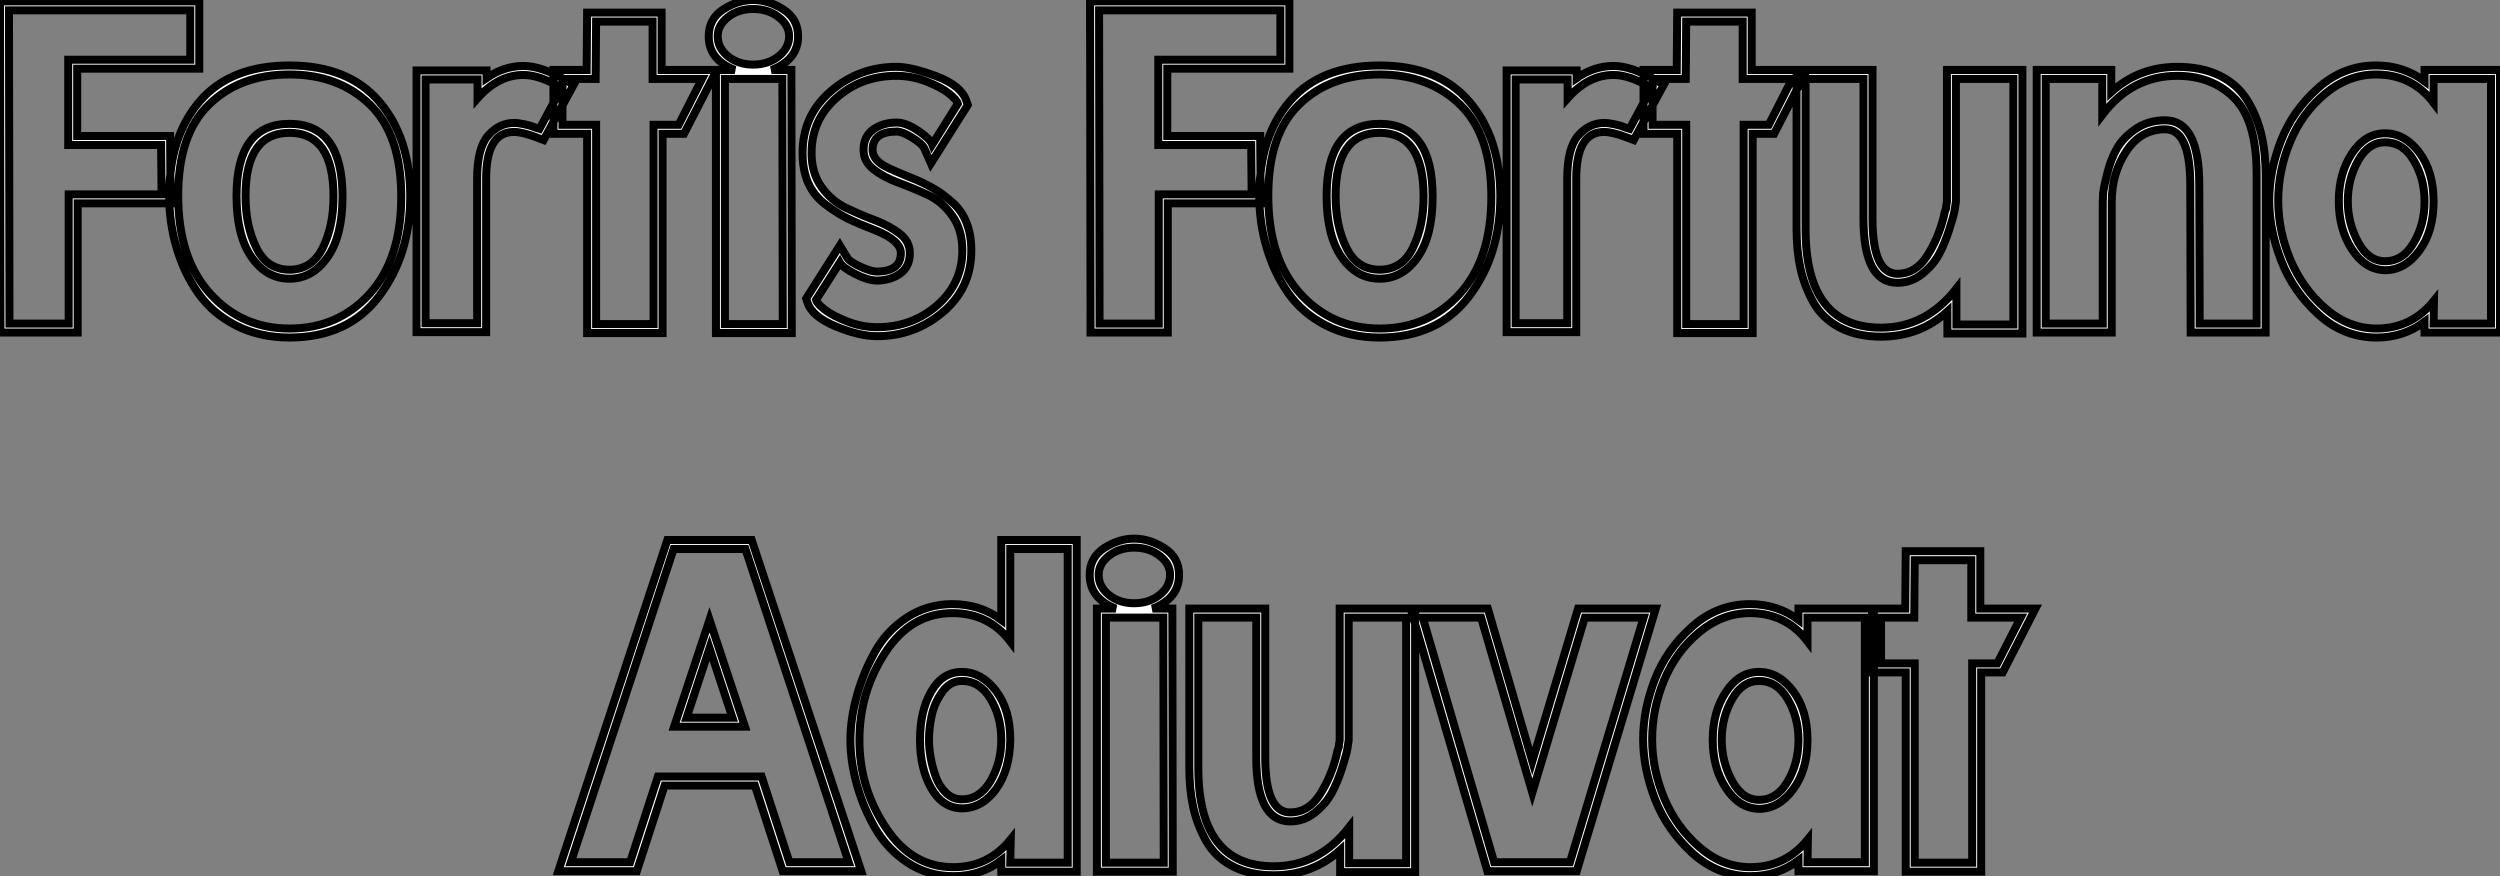 <?xml version="1.0" standalone="no"?>
<svg xmlns="http://www.w3.org/2000/svg" viewBox="1.12 -40.43 311.9 109.31"><rect x="1.12" y="-40.43" width="311.9" height="109.31" fill="#808080" stroke="none"/><path d="M1.18 1.06L1.12-40.26L25.98-40.26L25.98-31.86L10.75-31.86L10.75-23.46L22.34-23.46L22.40-15.06L10.81-15.06L10.81 1.06L1.18 1.06ZM24.86-32.98L24.86-39.14L2.24-39.14L2.30-0.06L9.69-0.06L9.69-16.18L21.28-16.18L21.22-22.34L9.63-22.34L9.63-32.98L24.86-32.98ZM52.30-15.90L52.30-15.90Q52.30-8.62 48.41-3.47Q44.52 1.68 37.24 1.68L37.24 1.68Q33.49 1.68 30.55 0.17Q27.61-1.34 25.84-3.86Q24.08-6.38 23.16-9.49Q22.23-12.60 22.23-16.02L22.23-16.02Q22.23-23.41 26.07-27.83Q29.90-32.26 37.24-32.26Q44.58-32.26 48.44-27.75Q52.30-23.24 52.30-15.90ZM47.29-27.36Q43.40-31.14 37.24-31.14Q31.08-31.14 27.22-27.41Q23.35-23.69 23.35-16.02L23.35-16.02Q23.35-8.23 27.30-3.84Q31.25 0.56 37.24 0.56L37.24 0.56Q43.29 0.56 47.24-3.78Q51.18-8.12 51.18-15.90L51.18-15.90Q51.18-23.58 47.29-27.36ZM41.97-8.32Q40.10-5.66 37.24-5.66Q34.38-5.66 32.51-8.34Q30.63-11.03 30.63-15.96L30.63-15.96Q30.63-24.98 37.24-24.98Q43.85-24.98 43.85-15.90L43.85-15.90Q43.85-10.98 41.97-8.32ZM42.73-15.90L42.73-15.90Q42.73-23.86 37.24-23.86Q31.75-23.86 31.75-15.96L31.75-15.96Q31.75-12.26 33.10-9.52Q34.44-6.78 37.24-6.78Q40.04-6.78 41.38-9.49Q42.73-12.21 42.73-15.90ZM53.09-31.64L61.82-31.64L61.82-30.69Q64.01-32.20 66.42-32.20L66.42-32.20Q68.66-32.20 71.74-30.41L71.74-30.41L72.69-29.85L68.94-22.96L68.04-23.30Q66.25-23.97 65.24-23.97L65.24-23.97Q61.77-23.97 61.77-18.14L61.77-18.14L61.77 1.01L53.09 1.01L53.09-31.64ZM60.70-28.17L60.70-28.17L60.70-30.52L54.21-30.52L54.21-0.11L60.65-0.11L60.65-18.14Q60.65-21.95 62.02-23.52Q63.39-25.09 65.24-25.09L65.24-25.09Q65.80-25.09 66.58-24.92Q67.37-24.75 67.87-24.53L67.87-24.53L68.43-24.36L71.18-29.46Q68.43-31.08 66.42-31.08L66.42-31.08Q63.28-31.08 60.70-28.17ZM83.66-38.86L83.66-31.70L90.55-31.70L86.46-23.74L83.78-23.74L83.78 1.12L74.37 1.12L74.37-23.74L70.17-23.74L70.17-31.70L74.31-31.70L74.37-38.86L83.66-38.86ZM85.79-24.86L88.70-30.58L82.54-30.58L82.54-37.74L75.49-37.74L75.43-30.58L71.29-30.58L71.29-24.86L75.49-24.86L75.49 0L82.66 0L82.66-24.86L85.79-24.86ZM97.38-31.70L97.38-31.70L99.85-31.70L99.90 1.12L90.44 1.12L90.44-31.70L92.79-31.70Q89.54-32.98 89.54-35.90L89.54-35.90Q89.54-38.08 91.36-39.26Q93.18-40.43 95.09-40.43Q96.99-40.43 98.84-39.26Q100.69-38.08 100.69-35.90L100.69-35.90Q100.69-32.98 97.38-31.70ZM99.57-35.90L99.57-35.90Q99.57-37.30 98.25-38.30Q96.94-39.31 95.09-39.31Q93.24-39.31 91.95-38.30Q90.66-37.30 90.66-35.90L90.66-35.90Q90.66-34.44 91.95-33.40Q93.24-32.37 95.09-32.37Q96.94-32.37 98.25-33.40Q99.57-34.44 99.57-35.90ZM98.78 0L98.73-30.58L91.56-30.58L91.56 0L98.78 0ZM121.69-27.83L121.86-27.33L117.26-20.05L116.42-21.95Q116.14-22.51 114.91-23.27Q113.68-24.02 113.01-24.02L113.01-24.02Q109.98-24.02 109.98-21.73L109.98-21.73Q109.98-20.61 111.38-19.77L111.38-19.77Q112.06-19.38 113.18-18.93L113.18-18.93Q113.57-18.76 114.38-18.42Q115.19-18.09 115.47-17.98L115.47-17.98Q116.87-17.36 117.88-16.74Q118.89-16.13 120.01-15.12Q121.13-14.11 121.72-12.60Q122.30-11.09 122.30-9.18L122.30-9.18Q122.30-4.48 118.75-1.48Q115.19 1.51 110.54 1.51L110.54 1.51Q108.30 1.51 105.36 0.28Q102.42-0.95 101.86-2.69L101.86-2.69L101.70-3.19L105.90-9.80L106.85-8.23Q107.13-7.78 108.44-7.17Q109.76-6.55 110.49-6.55L110.49-6.55Q113.51-6.55 113.51-8.85L113.51-8.85Q113.51-10.42 110.32-11.70L110.32-11.70Q108.14-12.54 106.88-13.16Q105.62-13.78 104.13-14.90Q102.65-16.02 101.95-17.61Q101.25-19.21 101.25-21.34L101.25-21.34Q101.25-26.04 104.78-29.06Q108.30-32.09 112.95-32.09L112.95-32.09Q114.86-32.09 117.96-30.91Q121.07-29.74 121.69-27.83L121.69-27.83ZM117.43-22.40L117.43-22.40L120.62-27.50Q120.51-27.94 119.56-28.73Q118.61-29.51 116.76-30.24Q114.91-30.97 112.95-30.97L112.95-30.97Q108.58-30.97 105.48-28.22Q102.37-25.48 102.37-21.34L102.37-21.34Q102.37-18.82 103.63-17.08Q104.89-15.34 106.71-14.48Q108.53-13.61 110.32-12.94Q112.11-12.26 113.37-11.28Q114.63-10.30 114.63-8.85L114.63-8.85Q114.63-7.17 113.43-6.30Q112.22-5.43 110.49-5.43L110.49-5.43Q109.42-5.43 107.83-6.24Q106.23-7.06 105.90-7.67L105.90-7.67L102.93-3.02Q103.04-2.58 103.99-1.82Q104.94-1.06 106.79-0.34Q108.64 0.39 110.54 0.39L110.54 0.39Q114.91 0.39 118.05-2.35Q121.18-5.10 121.18-9.18L121.18-9.18Q121.18-11.76 119.92-13.52Q118.66-15.29 116.84-16.13Q115.02-16.97 113.20-17.64Q111.38-18.31 110.12-19.29Q108.86-20.27 108.86-21.73L108.86-21.73Q108.86-23.41 110.07-24.28Q111.27-25.14 113.01-25.14L113.01-25.14Q114.13-25.14 115.64-24.14Q117.15-23.13 117.43-22.40Z" fill="white" stroke="black" transform="scale(1,1)"/><path d="M137.18 1.06L137.12-40.26L161.98-40.26L161.98-31.86L146.75-31.86L146.75-23.46L158.34-23.46L158.40-15.06L146.81-15.06L146.81 1.06L137.18 1.06ZM160.86-32.98L160.86-39.14L138.24-39.14L138.30-0.06L145.69-0.06L145.69-16.18L157.28-16.18L157.22-22.34L145.63-22.34L145.63-32.98L160.86-32.98ZM188.30-15.90L188.30-15.90Q188.30-8.62 184.41-3.47Q180.52 1.68 173.24 1.68L173.24 1.68Q169.49 1.68 166.55 0.17Q163.61-1.34 161.84-3.86Q160.08-6.38 159.16-9.49Q158.23-12.60 158.23-16.02L158.23-16.02Q158.23-23.41 162.07-27.83Q165.90-32.26 173.24-32.26Q180.58-32.26 184.44-27.75Q188.30-23.24 188.30-15.90ZM183.29-27.36Q179.40-31.14 173.24-31.14Q167.08-31.14 163.22-27.41Q159.35-23.69 159.35-16.02L159.35-16.02Q159.35-8.23 163.30-3.84Q167.25 0.56 173.24 0.56L173.24 0.56Q179.29 0.56 183.24-3.78Q187.18-8.12 187.18-15.90L187.18-15.90Q187.18-23.58 183.29-27.36ZM177.97-8.32Q176.10-5.66 173.24-5.66Q170.38-5.66 168.51-8.34Q166.63-11.03 166.63-15.96L166.63-15.96Q166.63-24.98 173.24-24.98Q179.85-24.98 179.85-15.90L179.85-15.90Q179.85-10.98 177.97-8.32ZM178.73-15.90L178.73-15.90Q178.73-23.86 173.24-23.86Q167.75-23.86 167.75-15.96L167.75-15.96Q167.75-12.26 169.10-9.52Q170.44-6.78 173.24-6.78Q176.04-6.78 177.38-9.49Q178.73-12.21 178.73-15.90ZM189.09-31.64L197.82-31.64L197.82-30.69Q200.01-32.20 202.42-32.20L202.42-32.20Q204.66-32.20 207.74-30.41L207.74-30.41L208.69-29.85L204.94-22.96L204.04-23.30Q202.25-23.97 201.24-23.97L201.24-23.97Q197.77-23.97 197.77-18.14L197.77-18.14L197.77 1.01L189.09 1.01L189.09-31.64ZM196.70-28.17L196.70-28.17L196.70-30.52L190.21-30.52L190.21-0.11L196.65-0.11L196.65-18.14Q196.65-21.95 198.02-23.52Q199.39-25.09 201.24-25.09L201.24-25.09Q201.80-25.09 202.58-24.92Q203.37-24.75 203.87-24.53L203.87-24.53L204.43-24.36L207.18-29.46Q204.43-31.08 202.42-31.08L202.42-31.08Q199.28-31.08 196.70-28.17ZM219.66-38.86L219.66-31.70L226.55-31.70L222.46-23.74L219.78-23.74L219.78 1.12L210.37 1.12L210.37-23.74L206.17-23.74L206.17-31.70L210.31-31.70L210.37-38.86L219.66-38.86ZM221.79-24.86L224.70-30.58L218.54-30.58L218.54-37.74L211.49-37.74L211.43-30.58L207.29-30.58L207.29-24.86L211.49-24.86L211.49 0L218.66 0L218.66-24.86L221.79-24.86ZM225.26-11.87L225.26-11.87L225.26-31.70L234.73-31.70L234.73-13.16Q234.73-6.27 237.86-6.27L237.86-6.27Q240.10-6.27 241.53-8.48Q242.96-10.70 243.63-13.44L243.63-13.44Q243.69-13.89 243.91-14.45L243.91-14.45Q243.91-14.62 243.94-14.81Q243.97-15.01 244.00-15.12Q244.02-15.23 244.02-15.29L244.02-15.29L244.02-31.70L253.43-31.70L253.43 1.18L244.08 1.18L244.08-1.57Q240.61 1.57 235.79 1.57L235.79 1.57Q232.77 1.57 230.61 0.42Q228.46-0.73 227.34-2.74Q226.22-4.76 225.74-6.97Q225.26-9.18 225.26-11.87ZM235.79 0.45L235.79 0.45Q241.39 0.45 245.20-4.42L245.20-4.42L245.20 0.06L252.31 0.06L252.31-30.58L245.14-30.58L245.14-15.29Q245.09-14.90 244.98-14.20Q244.86-13.50 244.30-11.76Q243.74-10.02 243.02-8.68Q242.29-7.34 240.92-6.24Q239.54-5.15 237.86-5.15L237.86-5.15Q233.61-5.15 233.61-13.16L233.61-13.16L233.61-30.58L226.38-30.58L226.38-11.87Q226.38 0.45 235.79 0.45ZM283.78-18.70L283.78-18.70L283.78 1.06L274.43 1.06L274.38-17.36Q274.38-24.30 271.24-24.30L271.24-24.30Q268.22-24.30 266.40-21.56Q264.58-18.82 264.58-15.23L264.58-15.23L264.58 1.06L255.22 1.06L255.22-31.70L264.52-31.70L264.52-28.95Q267.99-32.09 272.75-32.09L272.75-32.09Q275.83-32.09 278.04-31.00Q280.26-29.90 281.46-27.97Q282.66-26.04 283.22-23.74Q283.78-21.45 283.78-18.70ZM272.75-30.97L272.75-30.97Q267.10-30.97 263.40-26.10L263.40-26.10L263.40-30.58L256.34-30.58L256.34-0.06L263.46-0.06L263.46-15.23Q263.46-15.62 263.51-16.32Q263.57-17.02 264.02-18.79Q264.46-20.55 265.22-21.90Q265.98-23.24 267.54-24.33Q269.11-25.42 271.24-25.42L271.24-25.42Q275.50-25.42 275.50-17.36L275.50-17.36L275.55-0.06L282.66-0.06L282.66-18.70Q282.66-25.37 279.89-28.17Q277.12-30.97 272.75-30.97ZM303.61-30.30L303.61-30.30L303.61-31.70L313.02-31.70L313.02 1.06L303.61 1.06L303.61-0.28Q300.98 1.68 297.62 1.68L297.62 1.68Q293.53 1.68 290.36-1.20Q287.20-4.09 285.72-7.92Q284.23-11.76 284.23-15.40L284.23-15.40Q284.23-19.10 285.69-22.85Q287.14-26.60 290.31-29.43Q293.47-32.26 297.56-32.26L297.56-32.26Q300.98-32.26 303.61-30.30ZM311.90-30.58L304.73-30.58L304.73-27.61Q302.04-31.14 297.56-31.14L297.56-31.14Q294.09-31.14 291.20-28.73Q288.32-26.32 286.84-22.74Q285.35-19.15 285.35-15.40Q285.35-11.65 286.86-8.04Q288.38-4.42 291.26-1.93Q294.14 0.56 297.62 0.56L297.62 0.56Q301.98 0.56 304.78-2.91L304.78-2.91L304.73-0.06L311.90-0.06L311.90-30.58ZM302.94-21.42Q304.73-19.04 304.73-15.29Q304.73-11.54 302.94-9.13Q301.14-6.72 298.68-6.72L298.68-6.72Q296.22-6.78 294.56-9.30Q292.91-11.82 292.91-15.34L292.91-15.34Q292.91-18.82 294.56-21.31Q296.22-23.80 298.68-23.80Q301.14-23.80 302.94-21.42ZM298.68-22.68L298.68-22.68Q296.61-22.68 295.32-20.38Q294.03-18.09 294.03-15.34Q294.03-12.60 295.32-10.22Q296.61-7.84 298.68-7.84L298.68-7.84Q300.92-7.84 302.26-10.14Q303.61-12.43 303.61-15.29Q303.61-18.14 302.26-20.41Q300.92-22.68 298.68-22.68Z" fill="white" stroke="black" transform="scale(1,1)"/><path d="M80.57 68.26L70.77 68.26L84.38 26.94L94.90 26.94L108.57 68.26L98.77 68.26L95.30 57.57L84.04 57.57L80.57 68.26ZM94.12 28.06L85.16 28.06L72.34 67.14L79.73 67.14L83.20 56.45L96.14 56.45L99.61 67.14L107 67.14L94.12 28.06ZM89.64 36.90L94.06 50.23L85.22 50.23L89.64 36.90ZM89.64 40.43L86.78 49.11L92.50 49.11L89.64 40.43ZM126.04 36.90L126.04 36.90L126.04 26.94L135.45 26.94L135.45 68.32L126.04 68.32L126.04 66.92Q123.46 68.88 120.05 68.88L120.05 68.88Q116.91 68.88 114.36 67.20Q111.82 65.52 110.30 62.89Q108.79 60.26 108.01 57.40Q107.22 54.54 107.22 51.91Q107.22 49.28 108.01 46.42Q108.79 43.57 110.25 40.94Q111.70 38.30 114.25 36.62Q116.80 34.94 119.94 34.94L119.94 34.94Q123.41 34.94 126.04 36.90ZM134.33 28.06L127.16 28.06L127.16 39.59Q124.47 36.06 119.94 36.06L119.94 36.06Q114.78 36.06 111.56 40.99Q108.34 45.92 108.34 51.91L108.34 51.91Q108.34 57.85 111.62 62.80Q114.90 67.76 120.05 67.76L120.05 67.76Q124.42 67.76 127.22 64.29L127.22 64.29L127.16 67.20L134.33 67.20L134.33 28.06ZM127.16 51.86L127.16 51.86Q127.10 55.66 125.37 58.04Q123.63 60.42 121.11 60.42L121.11 60.42Q118.70 60.37 117.30 57.90Q115.90 55.44 115.90 51.86Q115.90 48.27 117.30 45.84Q118.70 43.40 121.11 43.40L121.11 43.40Q123.58 43.40 125.37 45.75Q127.16 48.10 127.16 51.86ZM121.11 44.52L121.11 44.52Q119.66 44.52 118.68 45.89Q117.70 47.26 117.36 48.83Q117.02 50.40 117.02 51.86L117.02 51.86Q117.02 52.86 117.22 54.04Q117.42 55.22 117.86 56.45Q118.31 57.68 119.15 58.49Q119.99 59.30 121.11 59.30L121.11 59.30Q123.35 59.30 124.70 57.01Q126.04 54.71 126.04 51.86Q126.04 49 124.70 46.76Q123.35 44.52 121.11 44.52ZM144.91 35.50L144.91 35.50L147.38 35.50L147.43 68.32L137.97 68.32L137.97 35.50L140.32 35.50Q137.07 34.22 137.07 31.30L137.07 31.30Q137.07 29.12 138.89 27.94Q140.71 26.77 142.62 26.77Q144.52 26.77 146.37 27.94Q148.22 29.12 148.22 31.30L148.22 31.30Q148.22 34.22 144.91 35.50ZM147.10 31.30L147.10 31.30Q147.10 29.90 145.78 28.90Q144.46 27.89 142.62 27.89Q140.77 27.89 139.48 28.90Q138.19 29.90 138.19 31.30L138.19 31.30Q138.19 32.76 139.48 33.80Q140.77 34.83 142.62 34.83Q144.46 34.83 145.78 33.80Q147.10 32.76 147.10 31.30ZM146.31 67.20L146.26 36.62L139.09 36.62L139.09 67.20L146.31 67.20ZM149.50 55.33L149.50 55.33L149.50 35.50L158.97 35.50L158.97 54.04Q158.97 60.93 162.10 60.93L162.10 60.93Q164.34 60.93 165.77 58.72Q167.20 56.50 167.87 53.76L167.87 53.76Q167.93 53.31 168.15 52.75L168.15 52.75Q168.15 52.58 168.18 52.39Q168.21 52.19 168.24 52.08Q168.26 51.97 168.26 51.91L168.26 51.91L168.26 35.50L177.67 35.50L177.67 68.38L168.32 68.38L168.32 65.63Q164.85 68.77 160.03 68.77L160.03 68.77Q157.01 68.77 154.85 67.62Q152.70 66.47 151.58 64.46Q150.46 62.44 149.98 60.23Q149.50 58.02 149.50 55.33ZM160.03 67.65L160.03 67.65Q165.63 67.65 169.44 62.78L169.44 62.78L169.44 67.26L176.55 67.26L176.55 36.62L169.38 36.62L169.38 51.91Q169.33 52.30 169.22 53.00Q169.10 53.70 168.54 55.44Q167.98 57.18 167.26 58.52Q166.53 59.86 165.16 60.96Q163.78 62.05 162.10 62.05L162.10 62.05Q157.85 62.05 157.85 54.04L157.85 54.04L157.85 36.62L150.62 36.62L150.62 55.33Q150.62 67.65 160.03 67.65ZM192.29 54.54L198 35.50L207.69 35.50L197.83 68.26L186.69 68.26L177.11 35.50L186.74 35.50L192.29 54.54ZM196.99 67.14L206.18 36.62L198.84 36.62L192.29 58.46L185.90 36.62L178.62 36.62L187.53 67.14L196.99 67.14ZM225.50 36.90L225.50 36.90L225.50 35.50L234.90 35.50L234.90 68.26L225.50 68.26L225.50 66.92Q222.86 68.88 219.50 68.88L219.50 68.88Q215.42 68.88 212.25 66.00Q209.09 63.11 207.60 59.28Q206.12 55.44 206.12 51.80L206.12 51.80Q206.12 48.10 207.58 44.35Q209.03 40.60 212.20 37.77Q215.36 34.94 219.45 34.94L219.45 34.94Q222.86 34.94 225.50 36.90ZM233.78 36.62L226.62 36.62L226.62 39.59Q223.93 36.06 219.45 36.06L219.45 36.06Q215.98 36.06 213.09 38.47Q210.21 40.88 208.72 44.46Q207.24 48.05 207.24 51.80Q207.24 55.55 208.75 59.16Q210.26 62.78 213.15 65.27Q216.03 67.76 219.50 67.76L219.50 67.76Q223.87 67.76 226.67 64.29L226.67 64.29L226.62 67.14L233.78 67.14L233.78 36.62ZM224.82 45.78Q226.62 48.16 226.62 51.91Q226.62 55.66 224.82 58.07Q223.03 60.48 220.57 60.48L220.57 60.48Q218.10 60.42 216.45 57.90Q214.80 55.38 214.80 51.86L214.80 51.86Q214.80 48.38 216.45 45.89Q218.10 43.40 220.57 43.40Q223.03 43.40 224.82 45.78ZM220.57 44.52L220.57 44.52Q218.50 44.52 217.21 46.82Q215.92 49.11 215.92 51.86Q215.92 54.60 217.21 56.98Q218.50 59.36 220.57 59.36L220.57 59.36Q222.81 59.36 224.15 57.06Q225.50 54.77 225.50 51.91Q225.50 49.06 224.15 46.79Q222.81 44.52 220.57 44.52ZM248.18 28.34L248.18 35.50L255.06 35.50L250.98 43.46L248.29 43.46L248.29 68.32L238.88 68.32L238.88 43.46L234.68 43.46L234.68 35.50L238.82 35.50L238.88 28.34L248.18 28.34ZM250.30 42.34L253.22 36.62L247.06 36.62L247.06 29.46L240.00 29.46L239.94 36.62L235.80 36.62L235.80 42.34L240.00 42.34L240.00 67.20L247.17 67.20L247.17 42.34L250.30 42.34Z" fill="white" stroke="black" transform="scale(1,1)"/></svg>